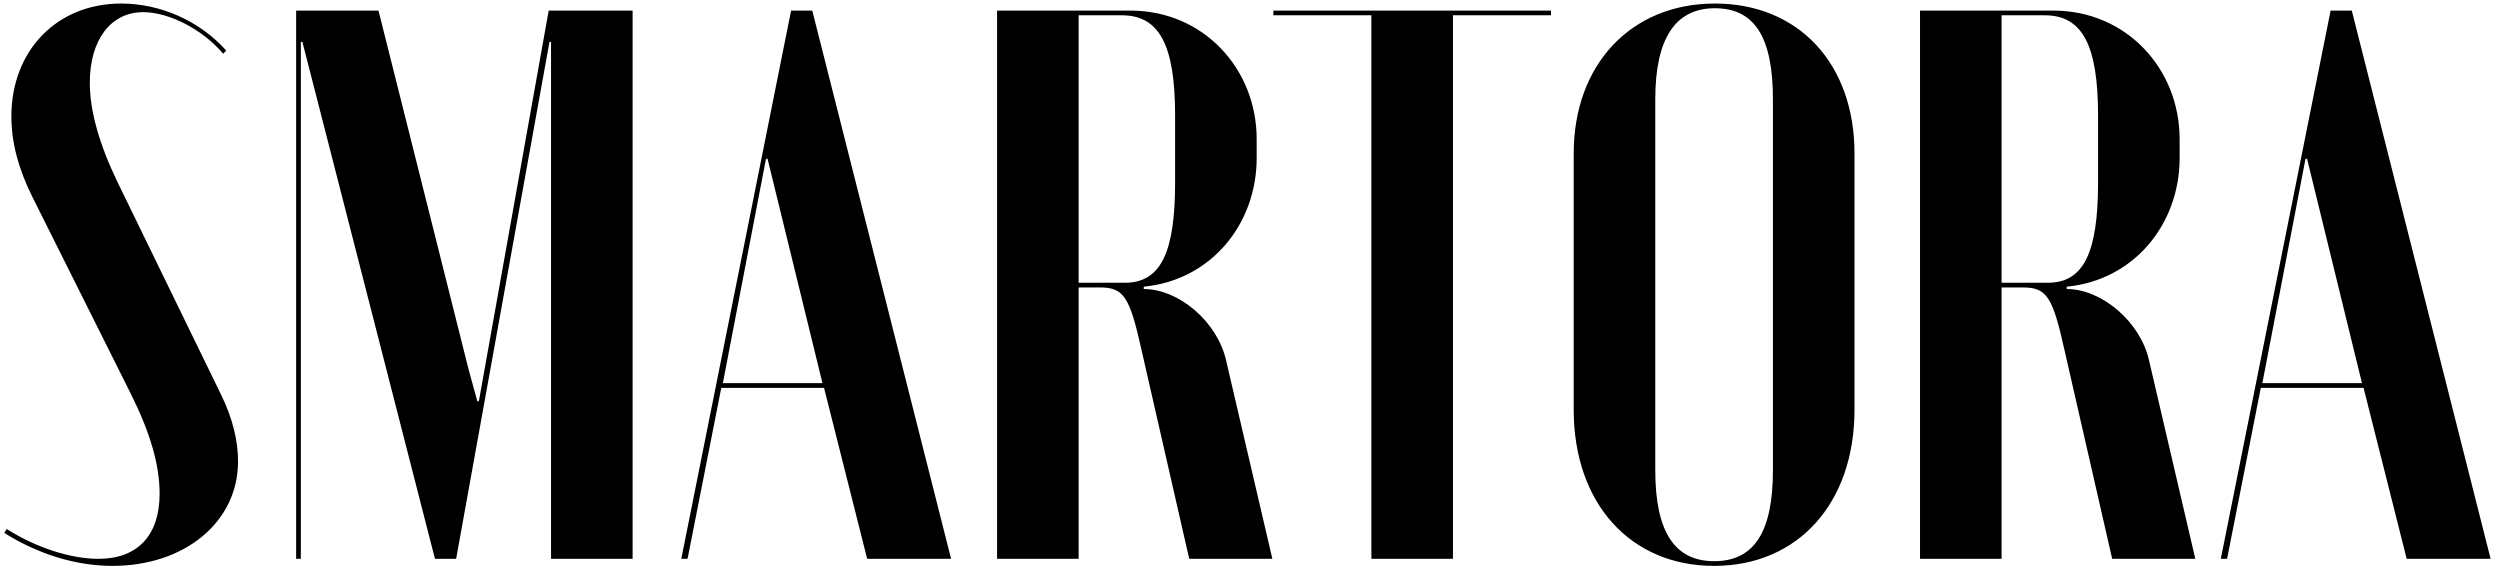 <svg xmlns="http://www.w3.org/2000/svg" fill="none" viewBox="0 0 255 58" height="58" width="255">
<path fill="black" d="M16.28 50.36C16.28 47.4 15.32 44.12 13.32 40.12L3.32 20.12C1.88 17.24 1.16 14.52 1.16 11.88C1.16 5.16 5.8 0.36 12.36 0.36C16.36 0.36 20.36 2.12 23.08 5.16L22.76 5.48C20.68 3 17.24 1.24 14.6 1.24C11.32 1.24 9.16 4.04 9.16 8.44C9.16 11.32 10.12 14.68 11.96 18.52L22.6 40.36C23.72 42.68 24.28 44.92 24.28 47.08C24.28 53.24 18.84 57.72 11.48 57.72C7.72 57.72 3.88 56.52 0.44 54.36L0.68 53.96C3.72 55.88 7.24 57 10.04 57C14.04 57 16.28 54.6 16.28 50.36ZM64.526 1.08V57H56.206V4.28H56.046L46.526 57H44.366L30.846 4.28H30.686V57H30.206V1.08H38.606L47.806 37.72L48.686 40.92H48.846L55.966 1.08H64.526ZM69.491 57L80.691 1.08H82.851L97.011 57H88.451L84.051 39.56H73.571L70.131 57H69.491ZM78.131 16.2L73.731 39.08H83.891L78.291 16.2H78.131ZM101.701 1.08H115.301C122.741 1.08 128.181 7 128.181 14.2V16.12C128.181 22.92 123.461 28.6 116.661 29.24V29.48C120.261 29.48 124.181 32.84 125.061 36.76L129.781 57H121.301L116.421 35.64C115.221 30.2 114.581 29.32 112.181 29.32H110.021V57H101.701V1.08ZM119.861 18.6V11.8C119.861 4.6 118.261 1.56 114.421 1.56H110.021V28.84H114.741C118.421 28.84 119.861 25.72 119.861 18.6ZM158.201 1.08V1.56H148.201V57H139.881V1.56H129.881V1.08H158.201ZM160.518 41.8V15.64C160.518 6.6 166.358 0.36 174.918 0.36C183.478 0.36 189.158 6.52 189.158 15.64V41.8C189.158 51.32 183.398 57.72 174.838 57.72C166.278 57.72 160.518 51.32 160.518 41.8ZM168.838 10.12V47.96C168.838 54.28 170.838 57.24 174.838 57.24C178.918 57.24 180.838 54.28 180.838 47.96V10.12C180.838 3.72 178.918 0.84 174.918 0.84C170.918 0.84 168.838 3.88 168.838 10.12ZM195.842 1.08H209.442C216.882 1.08 222.322 7 222.322 14.2V16.12C222.322 22.92 217.602 28.6 210.802 29.24V29.48C214.402 29.48 218.322 32.84 219.202 36.76L223.922 57H215.442L210.562 35.64C209.362 30.2 208.722 29.32 206.322 29.32H204.162V57H195.842V1.08ZM214.002 18.6V11.8C214.002 4.6 212.402 1.56 208.562 1.56H204.162V28.84H208.882C212.562 28.84 214.002 25.72 214.002 18.6ZM226.522 57L237.722 1.08H239.882L254.042 57H245.482L241.082 39.56H230.602L227.162 57H226.522ZM235.162 16.2L230.762 39.08H240.922L235.322 16.2H235.162Z"></path>
</svg>

